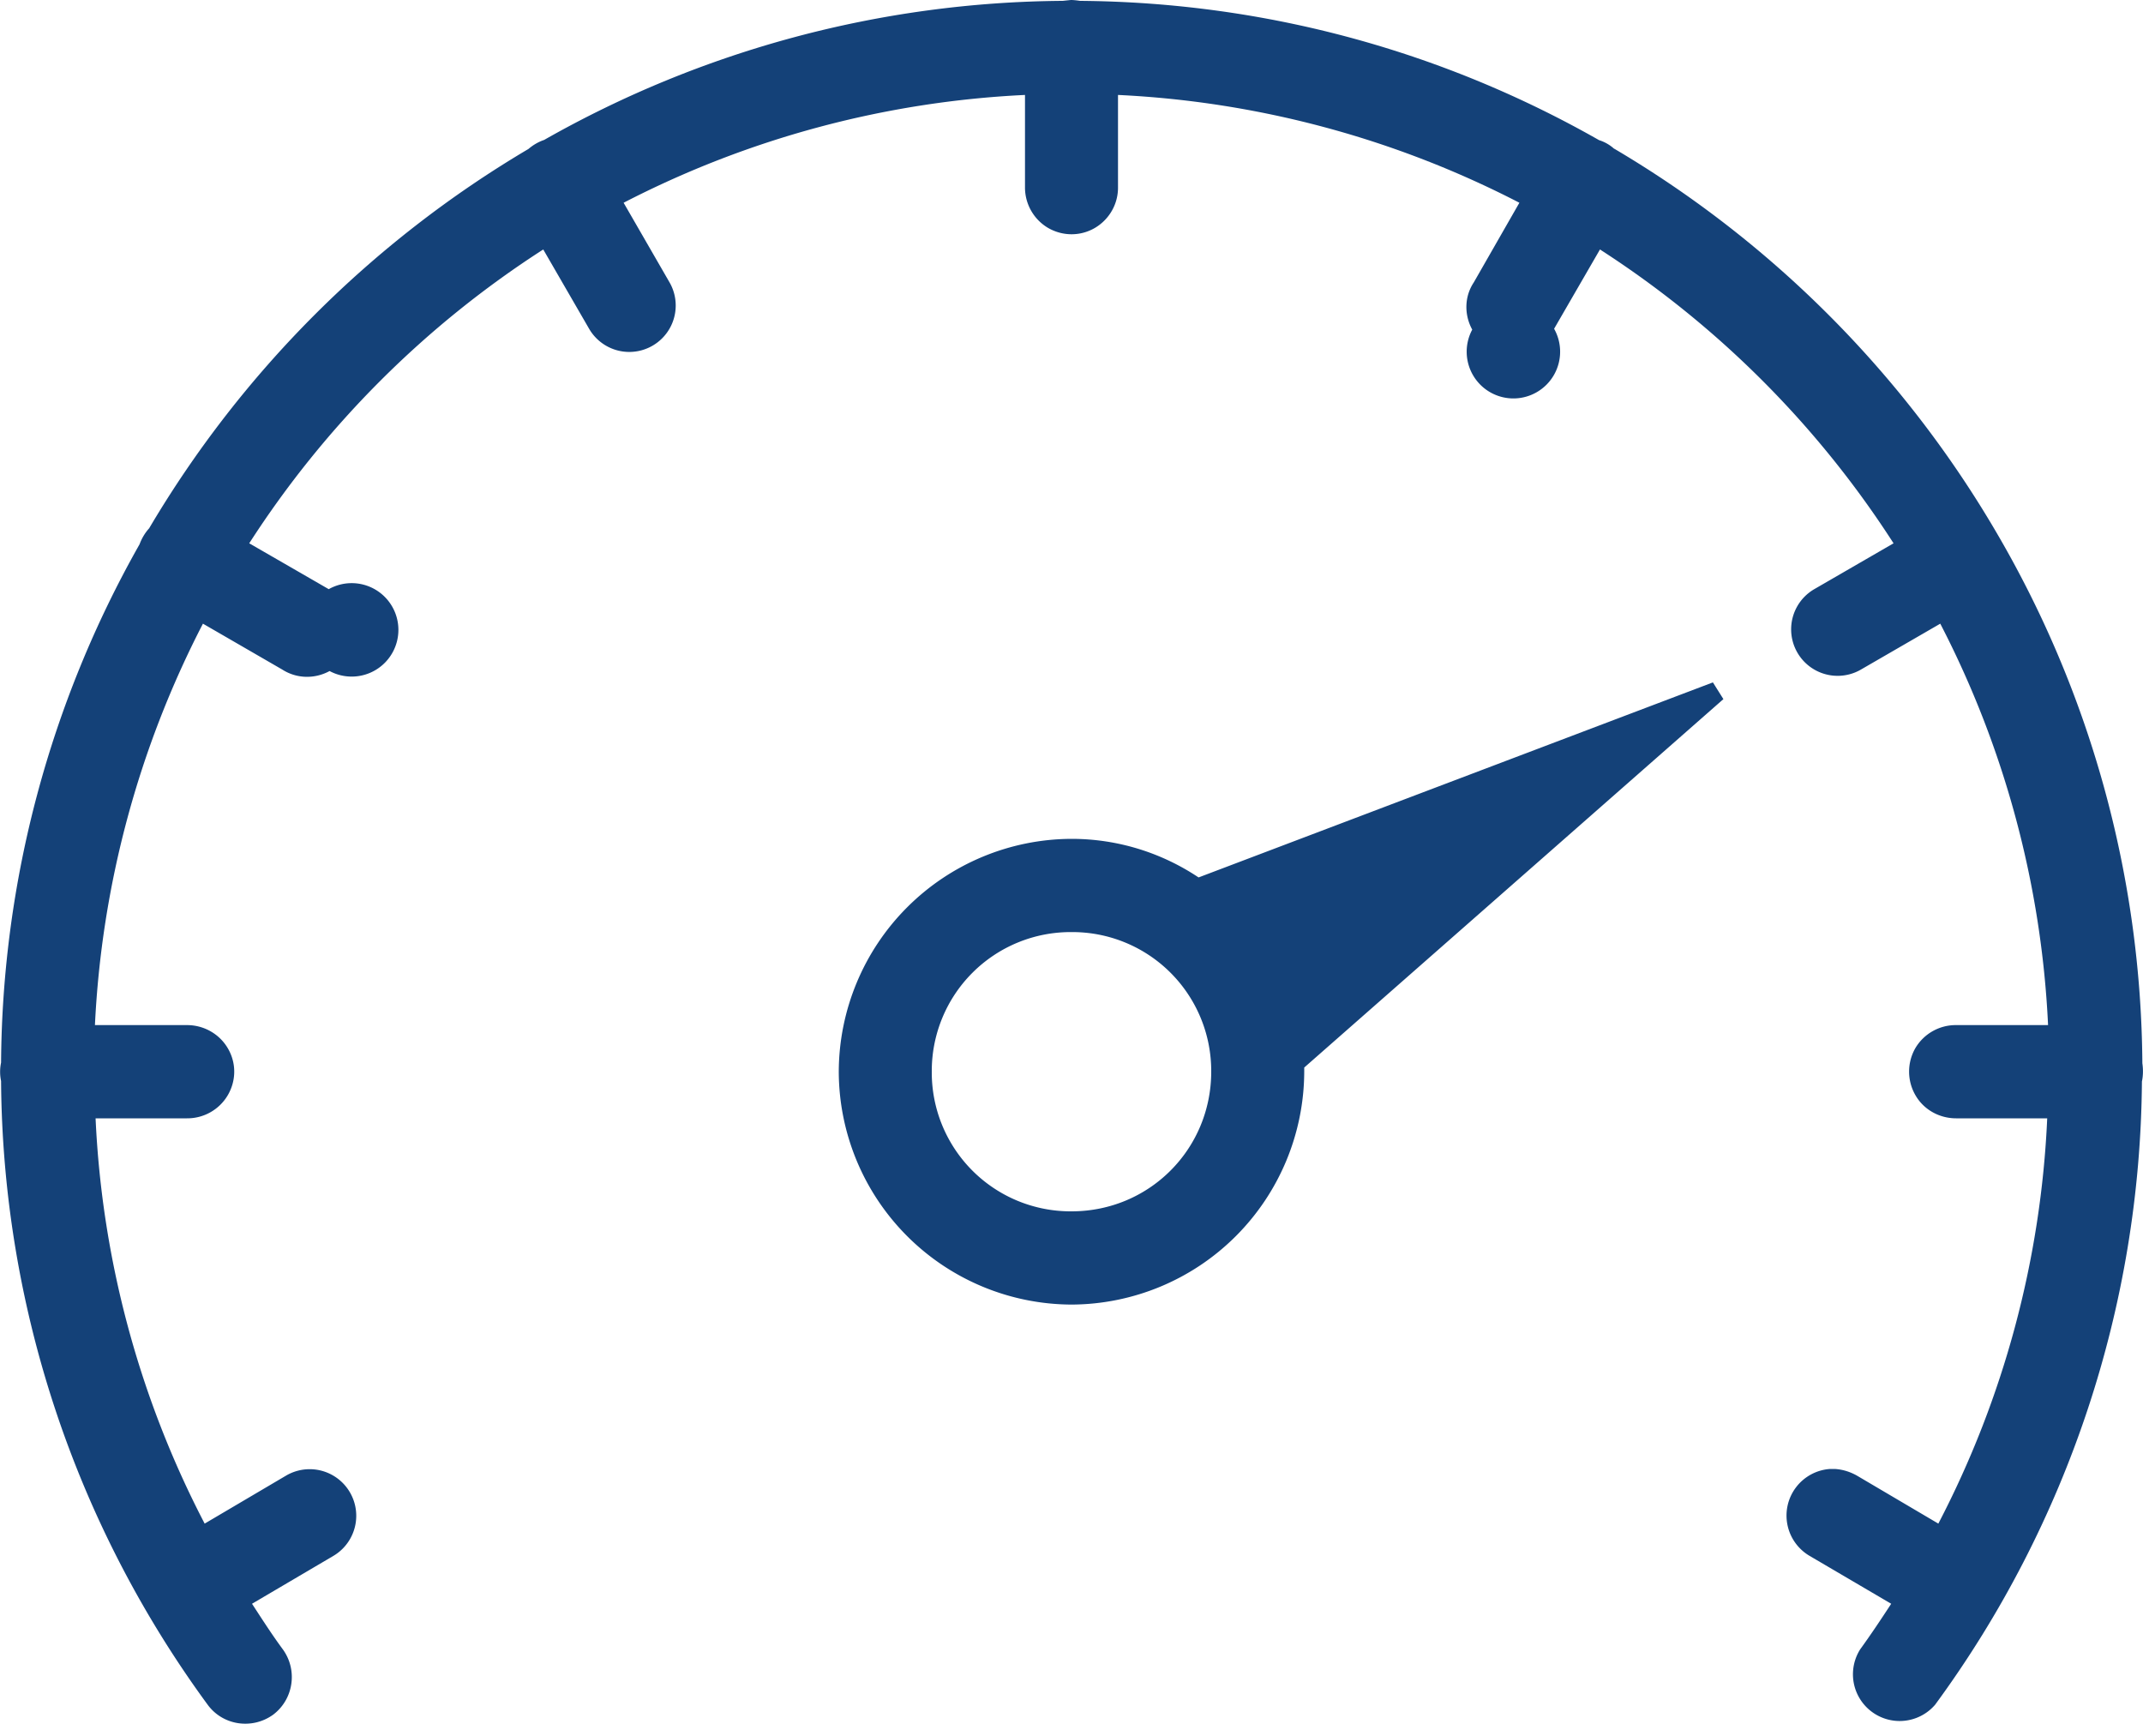 <svg xmlns="http://www.w3.org/2000/svg" xmlns:xlink="http://www.w3.org/1999/xlink" width="100" height="81" viewBox="0 0 100 81"><defs><path id="a" d="M200.4 2184.04h.01c8.8.07 17.06 2.43 24.21 6.5.26.08.5.22.7.4h.01a50.23 50.23 0 0 1 17.74 17.75 49.68 49.68 0 0 1 6.9 24.92c.04.27.04.57-.02.85a49.77 49.77 0 0 1-9.65 29.08 2.18 2.18 0 0 1-3.5-2.58c.5-.69.98-1.41 1.45-2.13l-3.8-2.23a2.18 2.18 0 0 1 .95-4.06h.21c.37.02.72.13 1.04.31l3.8 2.24a45.26 45.26 0 0 0 5.08-18.91h-4.25c-.78 0-1.51-.4-1.9-1.08a2.2 2.2 0 0 1 0-2.2 2.19 2.19 0 0 1 1.9-1.07h4.29a45.35 45.35 0 0 0-5.03-18.73l-3.7 2.14a2.16 2.16 0 1 1-2.18-3.75l3.7-2.14a45.76 45.76 0 0 0-13.7-13.71l-2.14 3.7a2.18 2.18 0 1 1-3.82.04c-.38-.69-.37-1.54.07-2.2l2.13-3.72a45.5 45.5 0 0 0-18.73-5.03v4.3c.01.78-.4 1.5-1.07 1.9-.68.4-1.51.4-2.2 0a2.19 2.19 0 0 1-1.07-1.9v-4.3a45.5 45.5 0 0 0-18.73 5.03l2.14 3.71a2.16 2.16 0 1 1-3.75 2.17l-2.14-3.7a45.76 45.76 0 0 0-13.72 13.71l3.71 2.14a2.18 2.18 0 1 1 .04 3.82c-.7.38-1.54.36-2.21-.07l-3.7-2.14a45.5 45.5 0 0 0-5.04 18.73h4.3c.77 0 1.5.4 1.9 1.08.4.68.4 1.5 0 2.19a2.19 2.19 0 0 1-1.9 1.08h-4.27a45.4 45.4 0 0 0 5.09 18.91l3.8-2.24a2.17 2.17 0 0 1 2.2 3.75l-3.79 2.23c.47.72.93 1.44 1.44 2.13.7.97.5 2.33-.46 3.05-.98.7-2.34.5-3.05-.47a49.8 49.8 0 0 1-9.64-29.1 2.1 2.1 0 0 1 0-.86 49.74 49.74 0 0 1 6.46-24.18c.1-.27.25-.53.45-.75a50.26 50.26 0 0 1 17.7-17.7c.21-.18.46-.33.73-.42a49.66 49.66 0 0 1 24.2-6.49l.38-.04c.14 0 .29.02.43.04zm30.02 32.58l-19.56 17.19v.2a10.9 10.9 0 0 1-10.86 10.86 10.9 10.9 0 0 1-10.86-10.87 10.9 10.9 0 0 1 10.86-10.86c2.18 0 4.22.66 5.93 1.8l24-9.1zM193.48 2234a6.48 6.48 0 0 0 6.52 6.52c3.63 0 6.52-2.9 6.52-6.52a6.48 6.48 0 0 0-6.52-6.51 6.48 6.48 0 0 0-6.52 6.51z"/></defs><g clip-path="url(#clip-2E579D09-E7E5-4EE8-B3BA-94F514CE859C)" transform="translate(-150 -2184)"><use fill="#144178" xlink:href="#a"/></g></svg>